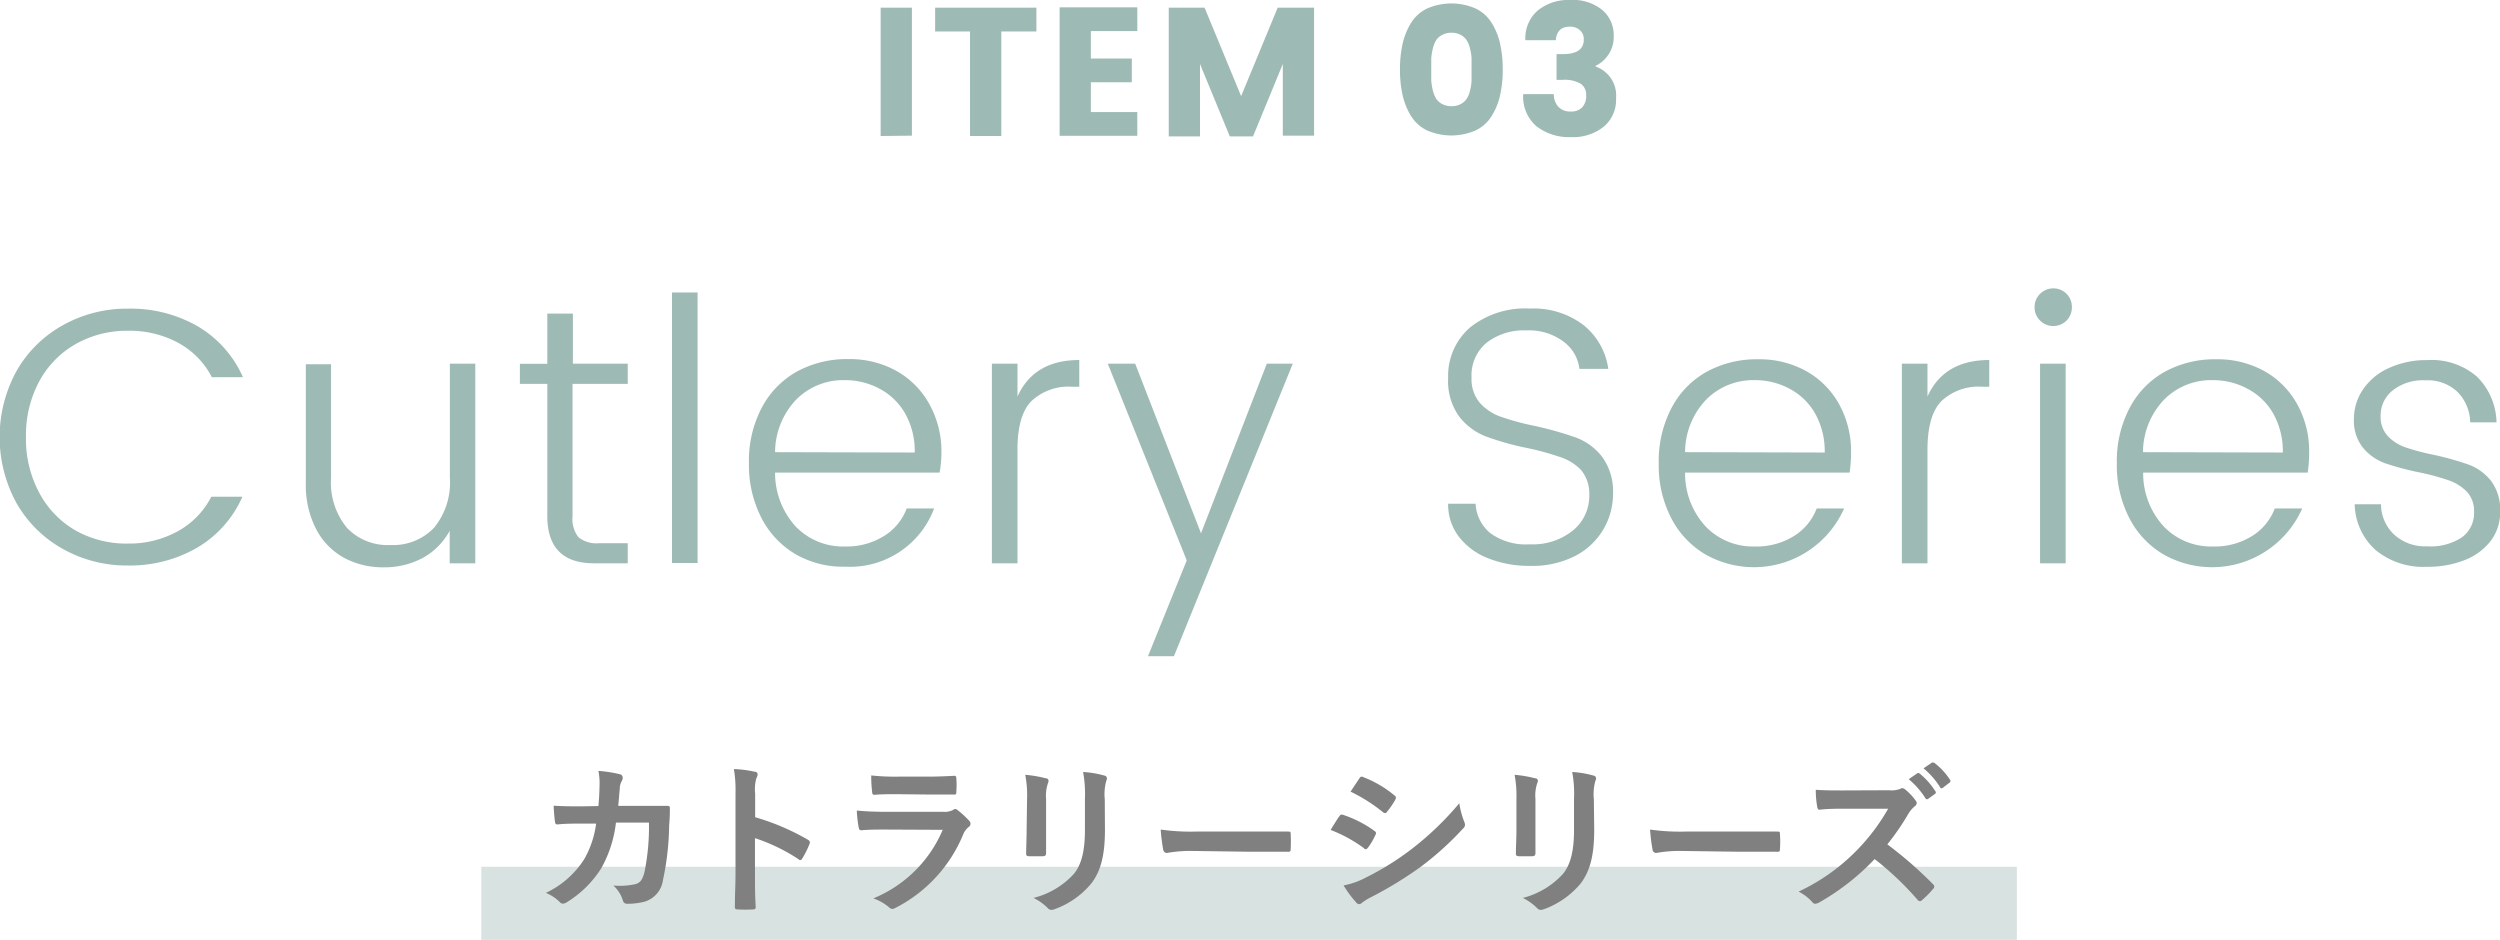 <svg xmlns="http://www.w3.org/2000/svg" viewBox="0 0 273.52 102.83"><defs><style>.cls-1{fill:#d8e3e1;}.cls-2{fill:#9dbab4;}.cls-3{fill:gray;}</style></defs><g id="レイヤー_2" data-name="レイヤー 2"><g id="img"><rect class="cls-1" x="52.66" y="94.83" width="168" height="8"/></g><g id="txt"><path class="cls-2" d="M96.35,14.88V.84h3.42v14Z"/><path class="cls-2" d="M102.31,3.44V.84h11.08v2.6h-3.84V14.88h-3.42V3.44Z"/><path class="cls-2" d="M124.43.8V3.4h-5.08v3h4.48V9h-4.48v3.26h5.08v2.6h-8.5V.8Z"/><path class="cls-2" d="M143.77.84v14h-3.42V7l-3.26,7.92h-2.54L131.29,7v7.92h-3.42V.84h3.92l4,9.68,4-9.68Z"/><path class="cls-2" d="M156.16.92a6.67,6.67,0,0,1,5.26,0,4.16,4.16,0,0,1,1.75,1.54,7.2,7.2,0,0,1,.94,2.27,12.52,12.52,0,0,1,.3,2.87,12.52,12.52,0,0,1-.3,2.87,7.2,7.2,0,0,1-.94,2.27,4.16,4.16,0,0,1-1.75,1.54,6.67,6.67,0,0,1-5.26,0,4.22,4.22,0,0,1-1.75-1.54,7.44,7.44,0,0,1-.94-2.27,12.52,12.52,0,0,1-.3-2.87,12.52,12.52,0,0,1,.3-2.87,7.44,7.44,0,0,1,.94-2.27A4.22,4.22,0,0,1,156.16.92Zm3.64,2.89a2.12,2.12,0,0,0-1-.23,2.18,2.18,0,0,0-1,.23,1.85,1.85,0,0,0-.66.57,3.17,3.17,0,0,0-.37.9,7.16,7.16,0,0,0-.18,1.08c0,.35,0,.76,0,1.24s0,.89,0,1.24a7.16,7.16,0,0,0,.18,1.08,3.17,3.17,0,0,0,.37.9,1.85,1.85,0,0,0,.66.57,2.18,2.18,0,0,0,1,.23,2.12,2.12,0,0,0,1-.23,1.69,1.69,0,0,0,.66-.57,2.68,2.68,0,0,0,.37-.9A5.3,5.3,0,0,0,161,8.84c0-.35,0-.76,0-1.24s0-.89,0-1.24a5.3,5.3,0,0,0-.18-1.08,2.68,2.68,0,0,0-.37-.9A1.69,1.69,0,0,0,159.8,3.81Z"/><path class="cls-2" d="M171.73,2.92c-.92,0-1.42.49-1.52,1.48h-3.32a4,4,0,0,1,1.35-3.25A5.34,5.34,0,0,1,171.83,0a5.06,5.06,0,0,1,3.48,1.1,3.57,3.57,0,0,1,1.24,2.8,3.43,3.43,0,0,1-.65,2.18,3.36,3.36,0,0,1-1.33,1.12v.08a3.35,3.35,0,0,1,2.24,3.46,3.84,3.84,0,0,1-1.31,3.09A5.37,5.37,0,0,1,171.88,15a5.8,5.8,0,0,1-3.77-1.18,4.27,4.27,0,0,1-1.46-3.52H170a2,2,0,0,0,.5,1.39,1.75,1.75,0,0,0,1.33.51,1.64,1.64,0,0,0,1.28-.46,1.83,1.83,0,0,0,.43-1.31,1.44,1.44,0,0,0-.6-1.27,3.5,3.5,0,0,0-2-.42h-.64V5.92H171c1.52,0,2.28-.53,2.28-1.6a1.29,1.29,0,0,0-.41-1A1.54,1.54,0,0,0,171.73,2.92Z"/><path class="cls-2" d="M21.58,35.67a12.11,12.11,0,0,1,5,5.6h-3.4a8.9,8.9,0,0,0-3.68-3.76A11.09,11.09,0,0,0,14,36.19a11.33,11.33,0,0,0-5.7,1.44,10.33,10.33,0,0,0-4,4.08,12.48,12.48,0,0,0-1.46,6.12A12.48,12.48,0,0,0,4.34,54a10.33,10.33,0,0,0,4,4.08A11.33,11.33,0,0,0,14,59.47a11,11,0,0,0,5.44-1.34,9,9,0,0,0,3.68-3.78h3.4a12.11,12.11,0,0,1-5,5.6A14.71,14.71,0,0,1,14,61.87a14.3,14.3,0,0,1-7.1-1.8,13.26,13.26,0,0,1-5.08-5,15.06,15.06,0,0,1,0-14.5,13.17,13.17,0,0,1,5.08-5,14.3,14.3,0,0,1,7.1-1.8A14.71,14.71,0,0,1,21.58,35.67Z"/><path class="cls-2" d="M52,39.79V61.63h-2.8V58.07a7.41,7.41,0,0,1-3,3,8.88,8.88,0,0,1-4.22,1,9,9,0,0,1-4.26-1,7.52,7.52,0,0,1-3.1-3.12,10.45,10.45,0,0,1-1.16-5.1v-13h2.76V52.27a7.79,7.79,0,0,0,1.74,5.48,6.15,6.15,0,0,0,4.74,1.88,6.2,6.2,0,0,0,4.78-1.88,7.79,7.79,0,0,0,1.74-5.48V39.79Z"/><path class="cls-2" d="M62.64,42V56.47a3.26,3.26,0,0,0,.64,2.3,3.14,3.14,0,0,0,2.28.66h3.12v2.2H65q-5.11,0-5.12-5.16V42h-3v-2.2h3V34.31h2.8v5.48h6V42Z"/><path class="cls-2" d="M76.32,32v29.6h-2.8V32Z"/><path class="cls-2" d="M102.8,51.71h-18a8.67,8.67,0,0,0,2.28,5.92,7.19,7.19,0,0,0,5.36,2.16,7.74,7.74,0,0,0,4.3-1.16,6,6,0,0,0,2.46-3h3A9.84,9.84,0,0,1,92.44,62,10.41,10.41,0,0,1,87,60.61a9.79,9.79,0,0,1-3.72-4,12.63,12.63,0,0,1-1.34-5.92,12.48,12.48,0,0,1,1.36-6,9.66,9.66,0,0,1,3.82-4,11.36,11.36,0,0,1,5.7-1.4,10.46,10.46,0,0,1,5.34,1.34,9.28,9.28,0,0,1,3.56,3.66A10.65,10.65,0,0,1,103,49.55,13.36,13.36,0,0,1,102.8,51.71Zm-2.72-2.2a8.37,8.37,0,0,0-1-4.18,6.94,6.94,0,0,0-2.74-2.74,7.94,7.94,0,0,0-3.9-1,7.25,7.25,0,0,0-5.3,2.1,8.38,8.38,0,0,0-2.34,5.78Z"/><path class="cls-2" d="M118.08,39.39v2.92h-.8a5.93,5.93,0,0,0-4.42,1.56q-1.55,1.56-1.54,5.36v12.4h-2.8V39.79h2.8v3.6Q113.12,39.39,118.08,39.39Z"/><path class="cls-2" d="M124.2,39.79l7.2,18.56,7.2-18.56h2.84l-13,32h-2.84l4.24-10.48L121.2,39.79Z"/><path class="cls-2" d="M175.46,57.85a7.62,7.62,0,0,1-3.06,2.94,10.24,10.24,0,0,1-5,1.12,12.06,12.06,0,0,1-4.56-.82,7.41,7.41,0,0,1-3.22-2.36,5.76,5.76,0,0,1-1.18-3.62h3A4.48,4.48,0,0,0,163,58.29a6.56,6.56,0,0,0,4.36,1.26A7,7,0,0,0,172.14,58a4.87,4.87,0,0,0,1.74-3.84,4,4,0,0,0-.92-2.76A5.6,5.6,0,0,0,170.68,50,29.91,29.91,0,0,0,167,49a30.6,30.6,0,0,1-4.46-1.26,6.77,6.77,0,0,1-2.9-2.18,6.6,6.6,0,0,1-1.2-4.2,7,7,0,0,1,2.38-5.52,9.64,9.64,0,0,1,6.58-2.08,9,9,0,0,1,5.84,1.8,7.45,7.45,0,0,1,2.72,4.8H172.8a4.32,4.32,0,0,0-1.68-2.94A6.28,6.28,0,0,0,167,36.15a6.67,6.67,0,0,0-4.32,1.32A4.62,4.62,0,0,0,161,41.31a4,4,0,0,0,.92,2.78,5.5,5.5,0,0,0,2.32,1.52,29.06,29.06,0,0,0,3.72,1,38.27,38.27,0,0,1,4.46,1.26A6.51,6.51,0,0,1,175.3,50,6.43,6.43,0,0,1,176.48,54,7.7,7.7,0,0,1,175.46,57.85Z"/><path class="cls-2" d="M202.36,51.71h-18a8.57,8.57,0,0,0,2.28,5.92A7.19,7.19,0,0,0,192,59.79a7.74,7.74,0,0,0,4.3-1.16,6.08,6.08,0,0,0,2.46-3h3a10.78,10.78,0,0,1-15.22,5,9.79,9.79,0,0,1-3.72-4,12.51,12.51,0,0,1-1.34-5.92,12.48,12.48,0,0,1,1.36-6,9.6,9.6,0,0,1,3.82-4,11.36,11.36,0,0,1,5.7-1.4,10.48,10.48,0,0,1,5.34,1.34,9.28,9.28,0,0,1,3.56,3.66,10.65,10.65,0,0,1,1.26,5.16A14.6,14.6,0,0,1,202.36,51.71Zm-2.72-2.2a8.48,8.48,0,0,0-1-4.18,6.94,6.94,0,0,0-2.74-2.74,7.94,7.94,0,0,0-3.9-1,7.25,7.25,0,0,0-5.3,2.1,8.38,8.38,0,0,0-2.34,5.78Z"/><path class="cls-2" d="M217.64,39.39v2.92h-.8a5.93,5.93,0,0,0-4.42,1.56q-1.54,1.56-1.54,5.36v12.4h-2.8V39.79h2.8v3.6Q212.68,39.39,217.64,39.39Z"/><path class="cls-2" d="M223.2,32.15a2.05,2.05,0,0,1,2.9,0,2,2,0,0,1,.58,1.44,2.07,2.07,0,0,1-.58,1.48,2.05,2.05,0,0,1-2.9,0,2,2,0,0,1-.6-1.48A2,2,0,0,1,223.2,32.15Zm2.8,7.64V61.63h-2.8V39.79Z"/><path class="cls-2" d="M252.48,51.71h-18a8.57,8.57,0,0,0,2.28,5.92,7.19,7.19,0,0,0,5.36,2.16,7.74,7.74,0,0,0,4.3-1.16,6.08,6.08,0,0,0,2.46-3h3a10.78,10.78,0,0,1-15.22,5,9.79,9.79,0,0,1-3.72-4,12.51,12.51,0,0,1-1.34-5.92,12.48,12.48,0,0,1,1.36-6,9.6,9.6,0,0,1,3.82-4,11.36,11.36,0,0,1,5.7-1.4,10.48,10.48,0,0,1,5.34,1.34,9.28,9.28,0,0,1,3.56,3.66,10.65,10.65,0,0,1,1.26,5.16A14.6,14.6,0,0,1,252.48,51.71Zm-2.72-2.2a8.48,8.48,0,0,0-1-4.18A6.94,6.94,0,0,0,246,42.59a7.94,7.94,0,0,0-3.9-1,7.25,7.25,0,0,0-5.3,2.1,8.38,8.38,0,0,0-2.34,5.78Z"/><path class="cls-2" d="M271,41.21a7.24,7.24,0,0,1,2.14,5h-2.88a4.86,4.86,0,0,0-1.36-3.3,4.72,4.72,0,0,0-3.52-1.3,5.34,5.34,0,0,0-3.62,1.12,3.5,3.5,0,0,0-1.3,2.76,3.1,3.1,0,0,0,.78,2.22,4.79,4.79,0,0,0,1.9,1.22,25,25,0,0,0,3.16.84,31.64,31.64,0,0,1,3.78,1.06,5.63,5.63,0,0,1,2.46,1.78,5.31,5.31,0,0,1,1,3.4,5.19,5.19,0,0,1-1,3.12,6.55,6.55,0,0,1-2.82,2.12,10.75,10.75,0,0,1-4.18.76,8.17,8.17,0,0,1-5.64-1.84,6.93,6.93,0,0,1-2.28-5h2.88a4.58,4.58,0,0,0,1.44,3.32,5,5,0,0,0,3.6,1.28,6.19,6.19,0,0,0,3.84-1A3.28,3.28,0,0,0,270.68,56a3.07,3.07,0,0,0-.8-2.22,5.17,5.17,0,0,0-2-1.24,25.59,25.59,0,0,0-3.2-.86,30.37,30.37,0,0,1-3.74-1,5.64,5.64,0,0,1-2.4-1.68,4.71,4.71,0,0,1-1-3.16,5.66,5.66,0,0,1,1-3.24,6.69,6.69,0,0,1,2.84-2.34,9.73,9.73,0,0,1,4.16-.86A7.59,7.59,0,0,1,271,41.21Z"/><path class="cls-3" d="M65.47,88.19c.08-.88.11-1.46.13-2.43a6.75,6.75,0,0,0-.13-1.42,14.36,14.36,0,0,1,2.35.37.38.38,0,0,1,.31.38.69.69,0,0,1-.09.34,1.64,1.64,0,0,0-.23.85c-.06.58-.08,1-.17,1.89h2.75c.83,0,1.68,0,2.52,0,.28,0,.38,0,.38.25s0,1-.08,1.91a29.92,29.92,0,0,1-.67,5.92,2.86,2.86,0,0,1-2.13,2.43,7.61,7.61,0,0,1-1.83.2.44.44,0,0,1-.43-.36,3.68,3.68,0,0,0-1.05-1.64,7.66,7.66,0,0,0,2.46-.16c.49-.16.72-.45.94-1.26A24.6,24.6,0,0,0,71,90H67.39a13.28,13.28,0,0,1-1.61,5A11.66,11.66,0,0,1,62,98.72a.86.86,0,0,1-.42.15.48.48,0,0,1-.34-.18,4.6,4.6,0,0,0-1.52-1A10.07,10.07,0,0,0,63.92,94a10.52,10.52,0,0,0,1.3-3.89H63.59c-.88,0-1.75,0-2.6.09-.18,0-.25-.09-.27-.31-.07-.43-.11-1.08-.15-1.74,1.14.07,2,.07,3,.07Z"/><path class="cls-3" d="M82.62,89.41a25.86,25.86,0,0,1,5.75,2.45c.2.11.29.24.2.47a10,10,0,0,1-.78,1.57c-.07.12-.14.2-.23.2a.26.26,0,0,1-.2-.1,20,20,0,0,0-4.76-2.3v4c0,1.17,0,2.23.08,3.53,0,.21-.08.27-.33.27a14.41,14.41,0,0,1-1.61,0c-.25,0-.34-.06-.34-.27,0-1.33.07-2.4.07-3.55V86.8a13.37,13.37,0,0,0-.18-2.66,12.39,12.39,0,0,1,2.26.29c.25,0,.34.16.34.3a1,1,0,0,1-.14.42,4.52,4.52,0,0,0-.13,1.69Z"/><path class="cls-3" d="M96.93,90.76c-.91,0-1.81,0-2.72.08-.16,0-.23-.11-.27-.35a14.2,14.2,0,0,1-.2-1.81c1,.1,2.14.14,3.33.14h6.2a2,2,0,0,0,1-.2.4.4,0,0,1,.24-.11.48.48,0,0,1,.27.13A10.32,10.32,0,0,1,106,89.76a.5.5,0,0,1,.18.37.43.43,0,0,1-.2.35,2,2,0,0,0-.61.84,15.75,15.75,0,0,1-7.38,8,.93.93,0,0,1-.36.13.6.6,0,0,1-.4-.22,5.55,5.55,0,0,0-1.68-.94,14,14,0,0,0,7.59-7.5Zm1.21-3.87c-.82,0-1.72,0-2.48.07-.18,0-.23-.1-.25-.39a14.37,14.37,0,0,1-.09-1.73,24.43,24.43,0,0,0,3,.13h3.26c1.17,0,2.13-.06,2.84-.09.16,0,.21.09.21.28a8.3,8.3,0,0,1,0,1.41c0,.31,0,.38-.32.36-.6,0-1.45,0-2.55,0Z"/><path class="cls-3" d="M112.37,87.4a11.88,11.88,0,0,0-.2-2.63,13.3,13.3,0,0,1,2.24.38c.22,0,.31.16.31.28a.9.9,0,0,1-.07.27,4.24,4.24,0,0,0-.2,1.72v3.63c0,.94,0,1.64,0,2.27,0,.27-.1.36-.39.36h-1.45c-.25,0-.36-.09-.34-.3,0-.64.05-1.68.05-2.45Zm8.52,3.36c0,2.67-.4,4.45-1.47,5.87a9.32,9.32,0,0,1-4,2.83,1.22,1.22,0,0,1-.38.09.56.56,0,0,1-.43-.22,5.65,5.65,0,0,0-1.54-1.09,8.88,8.88,0,0,0,4.42-2.63c.83-1,1.21-2.52,1.21-4.81V87.4a13.36,13.36,0,0,0-.2-2.94,11.11,11.11,0,0,1,2.35.4.29.29,0,0,1,.25.3.62.62,0,0,1-.07.29,5.53,5.53,0,0,0-.16,2Z"/><path class="cls-3" d="M130.34,93.1a14.29,14.29,0,0,0-2.66.22c-.22,0-.36-.11-.42-.38a18.93,18.93,0,0,1-.27-2.18,23.33,23.33,0,0,0,3.91.22h5.82c1.37,0,2.77,0,4.16,0,.27,0,.33,0,.33.25a15.88,15.88,0,0,1,0,1.69c0,.22-.08.29-.33.27-1.36,0-2.69,0-4,0Z"/><path class="cls-3" d="M146.53,89.31c.09-.13.18-.22.35-.18a12.57,12.57,0,0,1,3.47,1.76c.13.09.2.16.2.27a.69.69,0,0,1-.07.2,7.79,7.79,0,0,1-.8,1.37c-.09.1-.16.18-.24.18s-.12,0-.21-.11a15.68,15.68,0,0,0-3.65-2C146,90.12,146.32,89.59,146.53,89.31ZM149.46,96a30.43,30.43,0,0,0,5-3.12,33.19,33.19,0,0,0,5.2-5,9,9,0,0,0,.53,2,1,1,0,0,1,.09.35.53.53,0,0,1-.2.41,33.79,33.79,0,0,1-4.59,4.16A42.45,42.45,0,0,1,150,98.16a6.43,6.43,0,0,0-1,.62.43.43,0,0,1-.29.14.46.46,0,0,1-.36-.22A11.16,11.16,0,0,1,147,96.87,8.48,8.48,0,0,0,149.46,96Zm-.74-10.83c.13-.21.24-.25.45-.14a12.11,12.11,0,0,1,3.4,2,.28.28,0,0,1,.15.23.47.47,0,0,1-.07.24,8.21,8.21,0,0,1-.93,1.35.19.19,0,0,1-.18.11.48.48,0,0,1-.27-.13,18,18,0,0,0-3.51-2.22Z"/><path class="cls-3" d="M165.91,87.4a12.53,12.53,0,0,0-.2-2.63,13.49,13.49,0,0,1,2.24.38c.22,0,.31.16.31.28a.7.7,0,0,1-.08.27,4.3,4.3,0,0,0-.19,1.72v3.63c0,.94,0,1.64,0,2.27,0,.27-.11.36-.4.36H166.2c-.26,0-.37-.09-.35-.3,0-.64.06-1.68.06-2.45Zm8.51,3.36c0,2.67-.4,4.45-1.46,5.87a9.38,9.38,0,0,1-4,2.83,1.28,1.28,0,0,1-.38.09.56.56,0,0,1-.43-.22,6,6,0,0,0-1.54-1.09A8.89,8.89,0,0,0,171,95.61c.83-1,1.21-2.52,1.21-4.81V87.4a12.76,12.76,0,0,0-.2-2.94,11,11,0,0,1,2.35.4.3.3,0,0,1,.26.3.53.53,0,0,1-.08.29,5.53,5.53,0,0,0-.16,2Z"/><path class="cls-3" d="M183.87,93.1a14.11,14.11,0,0,0-2.65.22.4.4,0,0,1-.42-.38,18.93,18.93,0,0,1-.27-2.18,23.2,23.2,0,0,0,3.9.22h5.83c1.37,0,2.76,0,4.16,0,.27,0,.32,0,.32.25a11.92,11.92,0,0,1,0,1.69c0,.22-.07.29-.32.27-1.36,0-2.7,0-4,0Z"/><path class="cls-3" d="M206.69,86.46a2.69,2.69,0,0,0,1.24-.16.29.29,0,0,1,.2-.07.61.61,0,0,1,.31.14,6.49,6.49,0,0,1,1.18,1.26.51.51,0,0,1,.09.24.54.54,0,0,1-.24.36,3.16,3.16,0,0,0-.67.79,27.28,27.28,0,0,1-2.31,3.36,44.11,44.11,0,0,1,5,4.36.32.32,0,0,1,0,.52,9.43,9.43,0,0,1-1.22,1.23.31.31,0,0,1-.21.11.4.4,0,0,1-.26-.15,33.06,33.06,0,0,0-4.7-4.46,26.08,26.08,0,0,1-6.07,4.75,1.21,1.21,0,0,1-.42.14.4.4,0,0,1-.31-.16,5,5,0,0,0-1.52-1.17A21.79,21.79,0,0,0,203.18,93a22.07,22.07,0,0,0,3.4-4.52l-4.67,0c-.94,0-1.88,0-2.85.11-.15,0-.2-.11-.24-.31a10.5,10.5,0,0,1-.16-1.87c1,.07,1.88.07,3.05.07Zm3.05-1.84c.09-.07.17-.05.27,0a8,8,0,0,1,1.72,1.93.19.19,0,0,1,0,.29l-.76.55c-.13.09-.22.08-.31-.05a8.84,8.84,0,0,0-1.83-2.09Zm1.61-1.17c.11-.07.17,0,.27,0a7.48,7.48,0,0,1,1.72,1.85.22.22,0,0,1-.05.33l-.73.56a.18.18,0,0,1-.3-.06,8.64,8.64,0,0,0-1.81-2.07Z"/></g></g></svg>